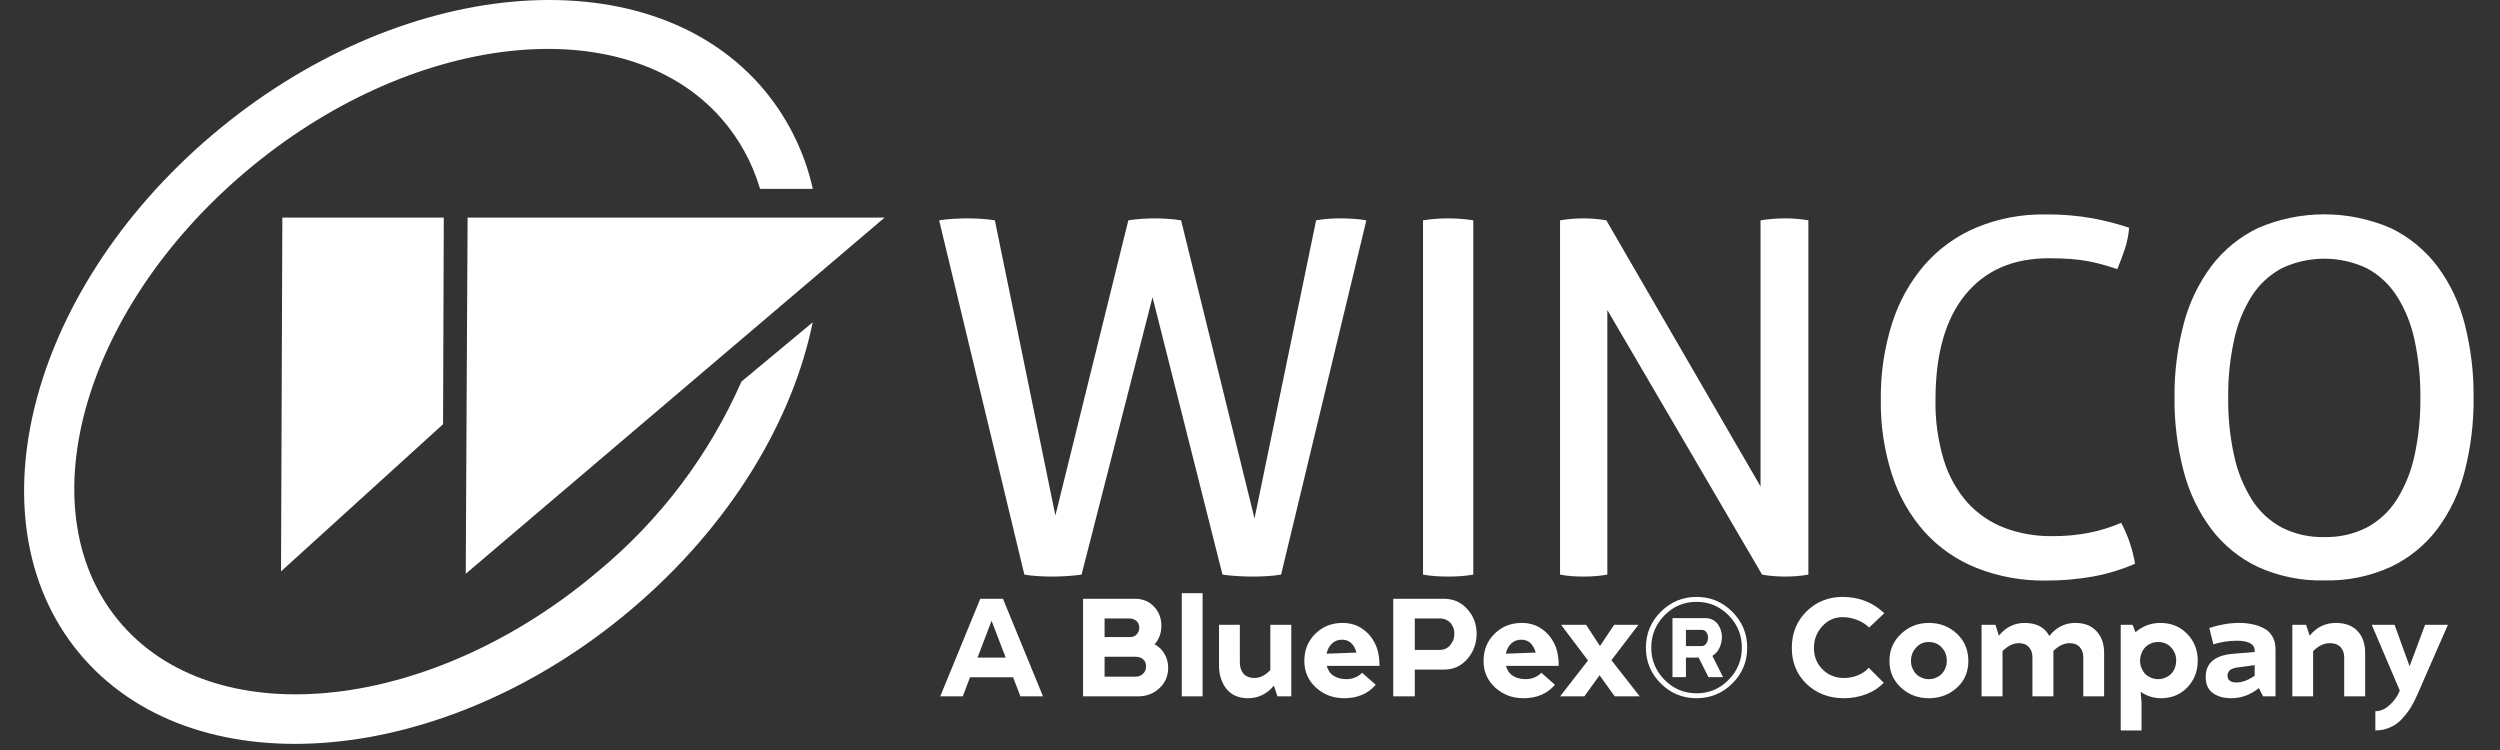 <svg width="280" height="84" viewBox="0 0 280 84" fill="none" xmlns="http://www.w3.org/2000/svg">
<rect x="0" y="0" width="280" height="84" fill="#333333" stroke="none"/>
<g clip-path="url(#clip0_612_199)">
<path d="M266.039 81.81V79.657C266.611 79.657 267.151 79.42 267.658 78.945C268.176 78.47 268.548 77.936 268.775 77.343L265.635 69.978H268.192L269.875 74.624L271.607 69.978H274.165L270.83 77.602C270.582 78.184 270.323 78.702 270.053 79.156C269.784 79.609 269.455 80.046 269.066 80.467C268.688 80.898 268.241 81.227 267.723 81.454C267.205 81.691 266.644 81.81 266.039 81.81Z" fill="white"/>
<path d="M260.965 72.034C260.296 72.034 259.665 72.331 259.071 72.924V77.99H256.741V69.978H258.278L258.683 71.192C259.46 70.243 260.436 69.768 261.613 69.768C262.659 69.768 263.469 70.07 264.041 70.674C264.612 71.278 264.898 72.093 264.898 73.118V77.99H262.551V73.636C262.551 73.14 262.411 72.751 262.131 72.471C261.85 72.18 261.462 72.034 260.965 72.034Z" fill="white"/>
<path d="M250.486 76.436C251.122 76.436 251.802 76.183 252.525 75.676V74.494L250.745 74.737C250.604 74.748 250.442 74.775 250.259 74.818C250.086 74.872 249.952 74.926 249.854 74.98C249.606 75.152 249.482 75.379 249.482 75.659C249.482 76.177 249.817 76.436 250.486 76.436ZM253.464 77.99L252.994 77.068C252.045 77.823 251.014 78.201 249.903 78.201C249.061 78.201 248.371 78.006 247.831 77.618C247.302 77.23 247.038 76.631 247.038 75.821C247.038 74.278 248.036 73.415 250.032 73.232L252.525 73.021V72.892C252.525 72.514 252.352 72.228 252.007 72.034C251.64 71.85 251.149 71.759 250.534 71.759C249.649 71.759 248.77 71.894 247.896 72.163L247.443 70.334C248.597 69.957 249.714 69.768 250.793 69.768C251.322 69.768 251.807 69.816 252.25 69.913C252.703 70 253.135 70.151 253.545 70.367C253.955 70.572 254.273 70.874 254.5 71.273C254.737 71.672 254.856 72.147 254.856 72.697V77.99H253.464Z" fill="white"/>
<path d="M241.712 71.904C241.291 71.904 240.908 72.018 240.563 72.244C240.228 72.471 239.991 72.778 239.851 73.167C239.743 73.415 239.689 73.69 239.689 73.992C239.689 74.316 239.743 74.591 239.851 74.818C240.056 75.347 240.412 75.708 240.919 75.902C241.146 76.01 241.41 76.064 241.712 76.064C242.014 76.064 242.279 76.01 242.505 75.902C242.894 75.751 243.196 75.503 243.412 75.158C243.627 74.802 243.735 74.413 243.735 73.992C243.735 73.701 243.687 73.426 243.59 73.167C243.201 72.325 242.575 71.904 241.712 71.904ZM239.851 78.67V81.81H237.52V69.978H238.847L239.171 70.804C239.991 70.113 240.919 69.768 241.955 69.768C243.163 69.768 244.162 70.172 244.949 70.982C245.748 71.791 246.147 72.795 246.147 73.992C246.147 75.19 245.753 76.194 244.965 77.003C244.189 77.801 243.212 78.201 242.036 78.201C241.216 78.201 240.455 77.963 239.754 77.488L239.851 78.67Z" fill="white"/>
<path d="M226.111 72.034C225.485 72.034 224.875 72.331 224.282 72.924V77.99H221.935V69.978H223.489L223.877 71.192C224.654 70.243 225.615 69.768 226.758 69.768C228.075 69.768 228.997 70.253 229.526 71.225C230.303 70.253 231.269 69.768 232.423 69.768C233.449 69.768 234.242 70.075 234.803 70.69C235.375 71.295 235.661 72.104 235.661 73.118V77.99H233.33V73.636C233.33 73.14 233.195 72.751 232.925 72.471C232.655 72.18 232.278 72.034 231.792 72.034C231.166 72.034 230.562 72.325 229.979 72.908V77.99H227.632V73.636C227.632 73.14 227.498 72.751 227.228 72.471C226.969 72.18 226.597 72.034 226.111 72.034Z" fill="white"/>
<path d="M216.02 78.201C214.801 78.201 213.76 77.801 212.897 77.003C212.044 76.204 211.618 75.212 211.618 74.025C211.618 72.816 212.05 71.807 212.913 70.998C213.776 70.178 214.812 69.768 216.02 69.768C217.272 69.768 218.324 70.172 219.177 70.982C220.029 71.78 220.455 72.795 220.455 74.025C220.455 75.255 220.024 76.258 219.16 77.035C218.297 77.812 217.251 78.201 216.02 78.201ZM216.02 76.064C216.333 76.064 216.603 76.01 216.83 75.902C217.207 75.751 217.504 75.503 217.72 75.158C217.936 74.812 218.044 74.435 218.044 74.025C218.044 73.431 217.855 72.929 217.477 72.519C217.099 72.109 216.614 71.904 216.02 71.904C215.449 71.904 214.974 72.115 214.596 72.536C214.218 72.956 214.03 73.453 214.03 74.025C214.03 74.338 214.084 74.607 214.191 74.834C214.396 75.352 214.747 75.708 215.244 75.902C215.47 76.01 215.729 76.064 216.02 76.064Z" fill="white"/>
<path d="M209.293 74.785L210.976 76.469C210.426 77.041 209.757 77.472 208.969 77.764C208.182 78.055 207.367 78.201 206.525 78.201C204.863 78.201 203.471 77.672 202.349 76.615C201.238 75.546 200.682 74.197 200.682 72.568C200.682 70.939 201.227 69.579 202.317 68.489C203.418 67.399 204.772 66.855 206.38 66.855C208.203 66.855 209.757 67.464 211.041 68.683L209.342 70.286C208.975 69.919 208.521 69.633 207.982 69.428C207.453 69.223 206.919 69.121 206.38 69.121C205.462 69.121 204.696 69.466 204.081 70.156C203.466 70.836 203.159 71.64 203.159 72.568C203.159 73.528 203.482 74.332 204.13 74.98C204.777 75.616 205.576 75.935 206.525 75.935C207.043 75.935 207.556 75.838 208.063 75.643C208.581 75.438 208.991 75.152 209.293 74.785Z" fill="white"/>
<path d="M194.019 76.55C192.908 77.65 191.57 78.201 190.005 78.201C188.44 78.201 187.102 77.645 185.991 76.534C184.89 75.422 184.34 74.09 184.34 72.536C184.34 70.971 184.896 69.633 186.007 68.522C187.119 67.41 188.451 66.855 190.005 66.855C191.581 66.855 192.919 67.41 194.019 68.522C195.131 69.633 195.686 70.971 195.686 72.536C195.686 74.111 195.131 75.449 194.019 76.55ZM190.005 77.65C191.419 77.65 192.616 77.149 193.598 76.145C194.591 75.142 195.087 73.939 195.087 72.536C195.087 71.122 194.591 69.914 193.598 68.91C192.606 67.907 191.408 67.405 190.005 67.405C188.602 67.405 187.405 67.912 186.412 68.926C185.43 69.941 184.939 71.144 184.939 72.536C184.939 73.928 185.435 75.131 186.428 76.145C187.432 77.149 188.624 77.65 190.005 77.65ZM190.588 70.545H188.824V72.358H190.588C190.814 72.358 190.987 72.26 191.106 72.066C191.235 71.872 191.3 71.651 191.3 71.403C191.3 71.165 191.235 70.966 191.106 70.804C190.987 70.631 190.814 70.545 190.588 70.545ZM191.349 75.838L190.248 73.653H188.824V75.838H187.318V69.234H191.057C191.575 69.234 192.018 69.45 192.384 69.881C192.697 70.334 192.854 70.815 192.854 71.322C192.854 71.753 192.762 72.169 192.579 72.568C192.395 72.957 192.131 73.253 191.786 73.458L192.983 75.838H191.349Z" fill="white"/>
<path d="M180.849 77.99L179.15 75.627L177.45 77.99H174.731L177.855 73.976L174.844 69.978H177.644L179.198 72.358L180.784 69.978H183.504L180.477 73.944L183.649 77.99H180.849Z" fill="white"/>
<path d="M170.383 71.645C169.93 71.645 169.552 71.791 169.25 72.082C168.948 72.374 168.748 72.751 168.651 73.215L172.002 73.086C171.721 72.126 171.182 71.645 170.383 71.645ZM172.633 75.352L174.154 76.695C173.291 77.699 172.115 78.201 170.626 78.201C169.396 78.201 168.344 77.807 167.47 77.019C166.596 76.221 166.159 75.222 166.159 74.025C166.159 72.805 166.569 71.791 167.389 70.982C168.209 70.172 169.223 69.768 170.432 69.768C171.338 69.768 172.12 70.016 172.779 70.512C173.448 70.998 173.944 71.667 174.268 72.519C174.484 73.145 174.586 73.83 174.575 74.575H168.667C168.797 75.071 169.056 75.444 169.444 75.692C169.844 75.94 170.313 76.064 170.853 76.064C171.565 76.064 172.158 75.827 172.633 75.352Z" fill="white"/>
<path d="M161.224 69.266H158.456V72.795H161.224C161.72 72.795 162.119 72.617 162.421 72.261C162.734 71.894 162.891 71.462 162.891 70.966C162.891 70.772 162.858 70.567 162.794 70.351C162.707 70.135 162.605 69.951 162.486 69.8C162.162 69.444 161.742 69.266 161.224 69.266ZM161.725 74.996H158.456V77.99H156.044V67.065H161.725C162.783 67.065 163.657 67.453 164.347 68.23C165.038 68.996 165.383 69.908 165.383 70.966C165.383 72.055 165.038 73 164.347 73.798C163.657 74.597 162.783 74.996 161.725 74.996Z" fill="white"/>
<path d="M150.309 71.645C149.856 71.645 149.478 71.791 149.176 72.082C148.874 72.374 148.674 72.751 148.577 73.215L151.928 73.086C151.647 72.126 151.107 71.645 150.309 71.645ZM152.559 75.352L154.08 76.695C153.217 77.699 152.041 78.201 150.552 78.201C149.322 78.201 148.27 77.807 147.396 77.019C146.521 76.221 146.084 75.222 146.084 74.025C146.084 72.805 146.495 71.791 147.315 70.982C148.135 70.172 149.149 69.768 150.358 69.768C151.264 69.768 152.046 70.016 152.704 70.512C153.373 70.998 153.87 71.667 154.194 72.519C154.409 73.145 154.512 73.83 154.501 74.575H148.593C148.723 75.071 148.982 75.444 149.37 75.692C149.769 75.94 150.239 76.064 150.778 76.064C151.491 76.064 152.084 75.827 152.559 75.352Z" fill="white"/>
<path d="M143.069 77.99L142.681 76.793C141.882 77.731 140.917 78.201 139.784 78.201C138.737 78.201 137.933 77.855 137.372 77.165C136.811 76.463 136.53 75.589 136.53 74.543V69.978H138.861V74.187C138.861 74.715 139.001 75.141 139.282 75.465C139.573 75.778 139.978 75.935 140.496 75.935C141.122 75.935 141.715 75.638 142.276 75.044V69.978H144.623V77.99H143.069Z" fill="white"/>
<path d="M132.361 77.99V66.434H134.691V77.99H132.361Z" fill="white"/>
<path d="M121.302 77.99V67.065H127.129C127.992 67.065 128.699 67.356 129.249 67.939C129.799 68.522 130.074 69.239 130.074 70.092C130.074 70.901 129.821 71.592 129.314 72.163C129.788 72.412 130.161 72.773 130.431 73.248C130.7 73.712 130.835 74.219 130.835 74.769C130.835 75.708 130.506 76.48 129.848 77.084C129.2 77.688 128.407 77.99 127.469 77.99H121.302ZM126.465 69.266H123.713V71.354H126.546C126.902 71.354 127.166 71.241 127.339 71.014C127.522 70.777 127.609 70.54 127.598 70.302C127.598 69.978 127.49 69.725 127.274 69.541C127.058 69.358 126.789 69.266 126.465 69.266ZM127.193 73.555H123.713V75.789H127.177C127.512 75.789 127.792 75.681 128.019 75.465C128.245 75.249 128.359 74.974 128.359 74.64C128.359 74.295 128.251 74.03 128.035 73.847C127.819 73.653 127.539 73.555 127.193 73.555Z" fill="white"/>
<path d="M112.64 73.653L111.054 69.525L109.484 73.653H112.64ZM114.291 77.99L113.466 75.854H108.642L107.833 77.99H105.308L109.792 67.065H112.333L116.816 77.99H114.291Z" fill="white"/>
<path d="M52.182 60.726C52.214 54.867 52.244 49.015 52.271 43.171C52.3 37.437 52.331 31.706 52.363 25.978L52.373 24.368H99.077L52.167 64.258L52.182 60.726ZM31.623 24.371L31.475 63.996L49.623 47.513L49.704 24.369L31.623 24.371Z" fill="white"/>
<path d="M91.023 36.099C88.746 47.204 81.765 58.874 70.779 68.191C49.869 85.928 22.385 88.422 9.408 73.772C-3.569 59.123 2.848 32.861 23.759 15.124C44.671 -2.614 72.152 -5.107 85.132 9.545C88.046 12.856 90.077 16.849 91.036 21.155H85.128C84.264 18.217 82.768 15.504 80.743 13.207C69.808 0.875 45.95 3.594 27.448 19.286C8.945 34.978 2.806 57.7 13.73 70.037C24.655 82.375 48.522 79.648 67.026 63.955C73.942 58.224 79.426 50.959 83.042 42.737L91.023 36.099ZM114.729 64.356C115.233 64.438 115.74 64.494 116.25 64.524C116.819 64.558 117.324 64.576 117.766 64.576C118.283 64.576 118.84 64.558 119.45 64.524C120.059 64.49 120.622 64.431 121.136 64.356L129.083 33.288L136.919 64.356C137.435 64.431 138.002 64.487 138.63 64.524C139.258 64.561 139.825 64.576 140.341 64.576C140.818 64.576 141.35 64.559 141.938 64.524C142.455 64.495 142.971 64.439 143.482 64.356L153.031 24.677C152.566 24.596 152.097 24.54 151.626 24.511C151.093 24.475 150.564 24.456 150.052 24.456C149.612 24.456 149.162 24.475 148.702 24.511C148.242 24.547 147.81 24.603 147.404 24.677L140.505 58.067L132.282 24.679C131.807 24.597 131.328 24.541 130.847 24.513C130.293 24.477 129.798 24.457 129.358 24.457C128.878 24.457 128.37 24.477 127.836 24.513C127.303 24.549 126.816 24.605 126.372 24.679L118.204 57.736L111.425 24.679C110.985 24.605 110.495 24.55 109.96 24.513C109.425 24.476 108.902 24.457 108.389 24.457C107.875 24.457 107.314 24.477 106.705 24.513C106.195 24.54 105.687 24.595 105.184 24.679L114.729 64.356ZM159.378 24.679C159.822 24.605 160.28 24.551 160.758 24.513C161.237 24.475 161.714 24.457 162.193 24.457C162.671 24.457 163.151 24.477 163.629 24.513C164.108 24.549 164.568 24.605 165.009 24.679V64.356C164.568 64.431 164.118 64.487 163.661 64.524C163.203 64.56 162.715 64.578 162.196 64.576C161.717 64.576 161.232 64.558 160.731 64.524C160.278 64.493 159.826 64.437 159.379 64.356L159.378 24.679ZM174.722 24.679C175.126 24.605 175.558 24.551 176.02 24.513C176.481 24.475 176.91 24.457 177.312 24.457C177.715 24.457 178.151 24.477 178.611 24.513C179.071 24.549 179.502 24.605 179.909 24.679L197.18 54.481V24.679C197.622 24.605 198.081 24.551 198.563 24.513C199.044 24.475 199.518 24.457 199.999 24.457C200.402 24.457 200.826 24.477 201.269 24.513C201.712 24.549 202.132 24.605 202.538 24.679V64.356C202.111 64.434 201.679 64.49 201.245 64.524C200.784 64.558 200.353 64.576 199.95 64.576C199.546 64.576 199.112 64.558 198.652 64.524C198.216 64.49 197.783 64.434 197.354 64.356L180.022 34.722V64.356C179.593 64.434 179.16 64.49 178.725 64.524C178.265 64.558 177.814 64.576 177.372 64.576C176.894 64.576 176.427 64.558 175.967 64.524C175.55 64.493 175.136 64.437 174.726 64.356V24.679H174.722ZM237.581 58.565C238.339 59.998 238.86 61.544 239.126 63.143C237.603 63.799 236.011 64.281 234.379 64.578C232.648 64.883 230.894 65.032 229.136 65.022C226.485 65.062 223.851 64.584 221.384 63.614C219.162 62.732 217.171 61.354 215.563 59.585C213.922 57.737 212.681 55.568 211.921 53.215C211.039 50.489 210.61 47.636 210.651 44.77C210.612 41.86 211.04 38.962 211.921 36.188C212.68 33.785 213.919 31.561 215.563 29.651C217.153 27.839 219.135 26.413 221.358 25.481C223.788 24.476 226.397 23.977 229.026 24.016C230.839 23.991 232.65 24.14 234.434 24.46C235.799 24.716 237.145 25.066 238.462 25.507C238.398 26.304 238.241 27.09 237.995 27.851C237.755 28.567 237.469 29.331 237.138 30.142C236.584 29.957 236.051 29.792 235.538 29.647C235.023 29.497 234.473 29.37 233.884 29.256C233.236 29.14 232.582 29.056 231.925 29.007C231.209 28.952 230.39 28.924 229.467 28.924C225.456 28.924 222.338 30.285 220.114 33.008C217.89 35.731 216.777 39.649 216.775 44.764C216.73 47.062 217.047 49.353 217.714 51.552C218.249 53.304 219.152 54.922 220.362 56.297C221.497 57.541 222.904 58.504 224.474 59.111C226.194 59.758 228.019 60.075 229.856 60.047C231.265 60.059 232.672 59.929 234.055 59.657C235.266 59.41 236.449 59.04 237.584 58.553M260.322 65.007C257.755 65.07 255.208 64.551 252.871 63.489C250.816 62.513 249.027 61.055 247.656 59.24C246.215 57.299 245.164 55.097 244.564 52.755C243.86 50.073 243.517 47.309 243.544 44.536C243.516 41.761 243.859 38.994 244.564 36.31C245.167 33.97 246.218 31.768 247.656 29.826C249.031 28.008 250.818 26.542 252.871 25.549C255.223 24.531 257.758 24.005 260.321 24.005C262.884 24.005 265.42 24.531 267.772 25.549C269.823 26.544 271.61 28.009 272.987 29.826C274.424 31.766 275.466 33.968 276.053 36.31C276.737 38.998 277.069 41.763 277.043 44.536C277.069 47.307 276.736 50.07 276.053 52.755C275.467 55.097 274.425 57.301 272.987 59.24C271.615 61.054 269.826 62.511 267.772 63.489C265.435 64.551 262.888 65.071 260.322 65.007ZM260.321 60.151C261.976 60.194 263.617 59.825 265.094 59.077C266.456 58.342 267.606 57.27 268.433 55.962C269.376 54.452 270.049 52.789 270.42 51.048C270.886 48.91 271.108 46.725 271.081 44.536C271.105 42.356 270.883 40.18 270.42 38.05C270.056 36.307 269.383 34.644 268.433 33.139C267.6 31.843 266.451 30.779 265.094 30.048C263.603 29.34 261.972 28.973 260.321 28.973C258.67 28.973 257.039 29.34 255.548 30.048C254.19 30.778 253.041 31.842 252.209 33.139C251.259 34.644 250.587 36.307 250.224 38.05C249.756 40.18 249.533 42.356 249.557 44.536C249.531 46.725 249.754 48.91 250.224 51.048C250.594 52.789 251.266 54.452 252.209 55.962C253.035 57.27 254.185 58.343 255.548 59.077C257.025 59.826 258.665 60.195 260.321 60.151Z" fill="white"/>
</g>
<defs>
<clipPath id="clip0_612_199">
<rect width="280" height="83.381" fill="white"/>
</clipPath>
</defs>
</svg>
